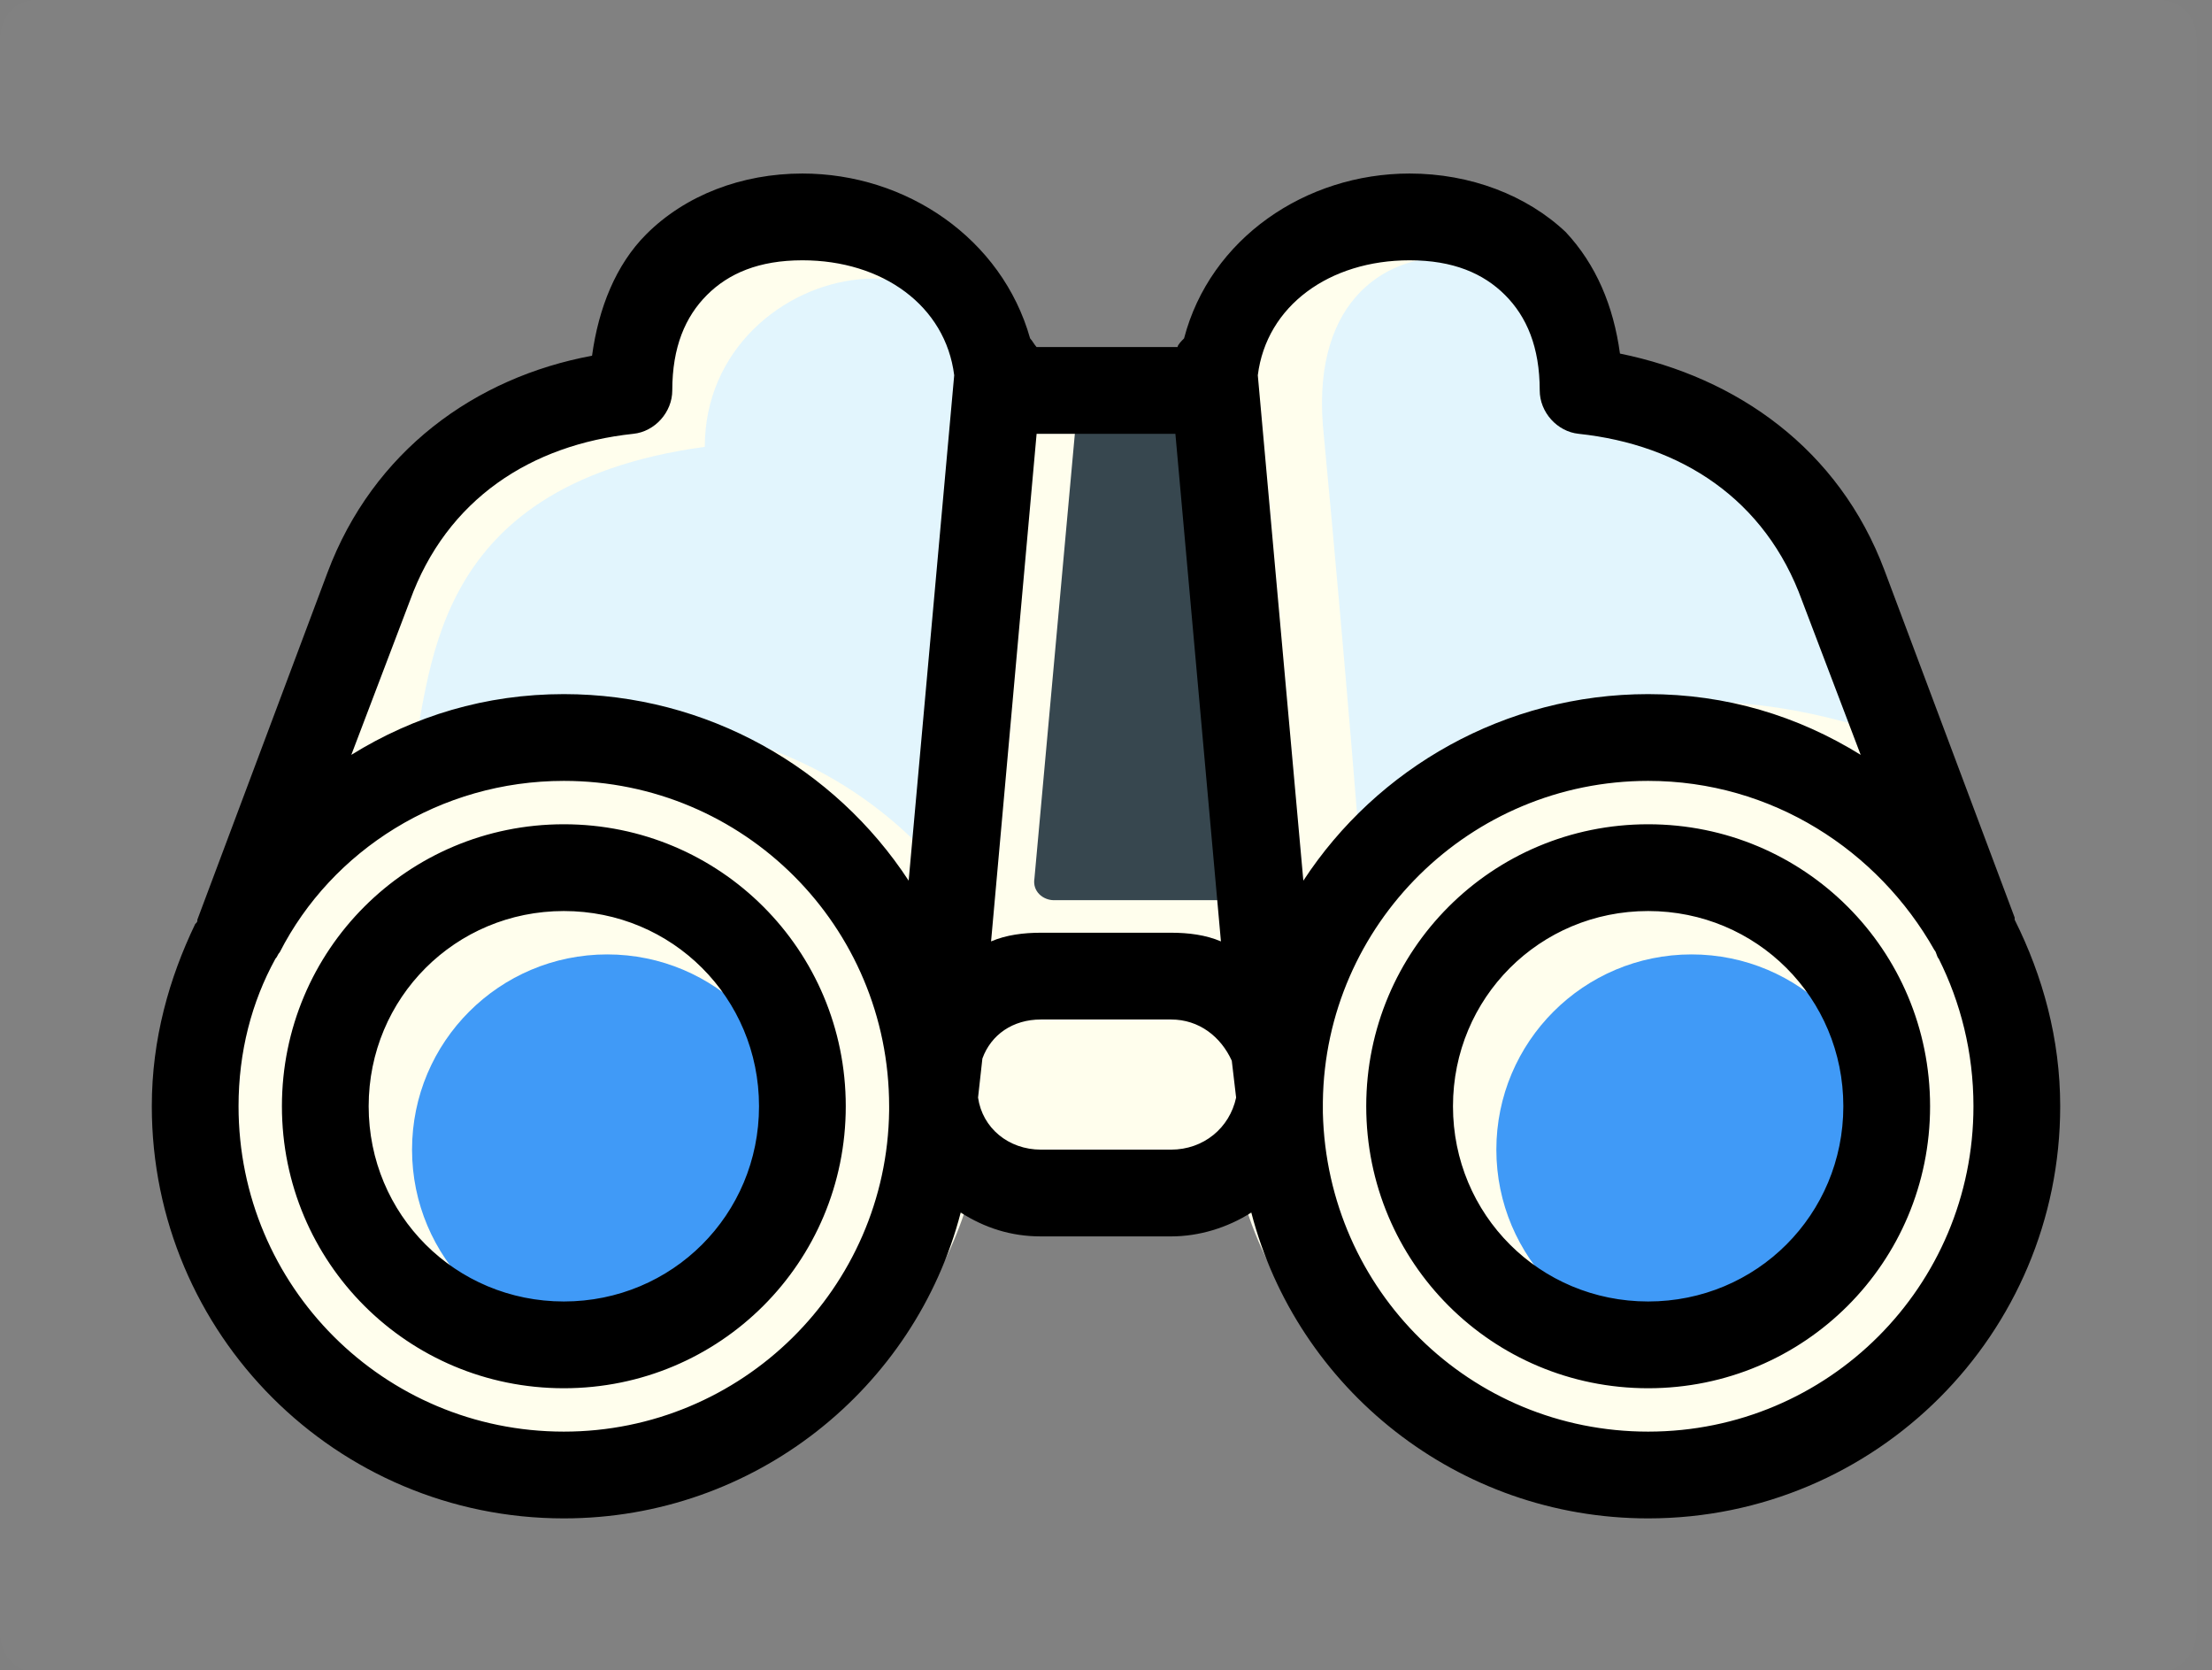 <?xml version="1.0" encoding="utf-8"?>
<!-- Generator: Adobe Illustrator 21.0.2, SVG Export Plug-In . SVG Version: 6.00 Build 0)  -->
<svg version="1.1" id="Layer_1" xmlns="http://www.w3.org/2000/svg" xmlns:xlink="http://www.w3.org/1999/xlink" x="0px" y="0px"
	 viewBox="0 0 102 77" style="enable-background:new 0 0 102 77;" xml:space="preserve">
<rect x="0" y="0" width="102" height="77" fill="#808080" stroke="none"/>
<style type="text/css">
	.st0{fill:#FFFFFF;fill-opacity:1.000000e-02;}
	.st1{fill:#FFFEED;}
	.st2{fill:#37474F;}
	.st3{fill:#409AF7;}
	.st4{fill:#E2F5FD;}
</style>
<title>binoculars</title>
<desc>Created with Sketch.</desc>
<path id="Shape-Copy-2" class="st0" d="M101.3,75.2V1.8c0-1-0.7-1.8-1.7-1.8h-98C0.7,0,0,0.8,0,1.8v73.5c0,1,0.7,1.8,1.7,1.8h98
	C100.6,77,101.3,76.2,101.3,75.2z"/>
<path id="Shape-Copy" class="st1" d="M38,10c-2.7,0-5,0.9-6.7,2.6c-1.3,1.3-2,3.2-2.3,5.2c-5,1-9.4,4.1-11.3,9.3l-5.7,15
	c0,0.1,0,0.1-0.1,0.2c-1.2,2.4-1.9,5.1-1.9,8C10,60,17.9,68,27.7,68c8.2,0,15.1-5.6,17.1-13.2c1,0.6,2.2,1,3.4,1h5.6
	c1.3,0,2.4-0.4,3.4-1c2,7.6,8.9,13.2,17.1,13.2C84.1,68,92,60,92,50.2c0-2.9-0.7-5.6-2-8l-5.6-15.1c-1.9-5.2-6.3-8.4-11.3-9.3
	c-0.3-2-1-3.9-2.3-5.2C69.1,10.9,66.7,10,64,10c-4.5,0-8.6,2.8-9.7,7.1c-0.1,0.1-0.2,0.3-0.3,0.4h-3h-3c-0.1-0.1-0.2-0.3-0.3-0.4
	C46.5,12.8,42.5,10,38,10z"/>
<path id="Path-3" class="st2" d="M47.7,40.5c-0.1,0.6,0.4,1,0.9,1h10l-2.4-24l-6.4-0.1L47.7,40.5z"/>
<circle id="Oval" class="st3" cx="28" cy="53" r="9"/>
<circle id="Oval_1_" class="st3" cx="78" cy="53" r="9"/>
<path id="Path-2" class="st4" d="M18.9,35.3c1.1-3.7,0.4-12.9,13.6-14.7c0-9,14.5-11.6,13.6,0c-1.1,11.6-1.8,20.7-1.8,20.7
	S36.5,28.6,18.9,35.3z"/>
<path id="Path-2_1_" class="st4" d="M88.2,34.3c-1.1-3.7-0.4-12.9-13.6-14.7c0-9-14.5-11.6-13.6,0c1.1,11.6,1.8,20.7,1.8,20.7
	S70.5,27.6,88.2,34.3z"/>
<path id="Shape" d="M37,8c-2.8,0-5.4,1-7.2,2.8c-1.4,1.4-2.2,3.4-2.5,5.6c-5.4,1-10.1,4.4-12.2,10l-6,16c0,0.1,0,0.1-0.1,0.2
	c-1.2,2.5-2,5.3-2,8.4c0,10.5,8.5,19,19,19c8.8,0,16.2-6,18.3-14.1c1.1,0.7,2.3,1.1,3.7,1.1h6c1.3,0,2.6-0.4,3.7-1.1
	C59.8,64,67.2,70,76,70c10.5,0,19-8.5,19-19c0-3.1-0.8-6-2.1-8.6v-0.1l-6-16c-2.1-5.6-6.8-8.9-12.2-10c-0.3-2.2-1.1-4.1-2.5-5.6
	C70.4,9,67.8,8,65,8c-4.8,0-9.2,3-10.4,7.6c-0.1,0.1-0.3,0.3-0.3,0.4H51h-3.2c-0.1-0.1-0.2-0.3-0.3-0.4C46.2,11,41.8,8,37,8z M37,12
	c3.7,0,6.6,2.1,7,5.3l-2.1,23.3C38.5,35.4,32.6,32,26,32c-3.6,0-6.9,1-9.8,2.8l2.7-7.1c1.7-4.7,5.6-7.2,10.3-7.7c1-0.1,1.8-1,1.8-2
	c0-2,0.6-3.4,1.6-4.4C33.6,12.6,35,12,37,12z M65,12c2,0,3.4,0.6,4.4,1.6S71,16,71,18c0,1,0.8,1.9,1.8,2c4.7,0.5,8.6,3,10.3,7.7
	l2.7,7.1C82.9,33,79.6,32,76,32c-6.6,0-12.5,3.4-15.9,8.6L58,17.3C58.4,14.1,61.3,12,65,12z M47.8,20H51h3.2l2.1,23.4
	C55.6,43.1,54.8,43,54,43h-6c-0.8,0-1.6,0.1-2.3,0.4L47.8,20z M26,36c8.3,0,15,6.7,15,15c0,0.1,0,0.1,0,0.2C40.9,59.4,34.2,66,26,66
	c-8.3,0-15-6.7-15-15c0-2.5,0.6-4.8,1.7-6.8c0.1-0.1,0.1-0.2,0.2-0.3C15.3,39.2,20.3,36,26,36z M76,36c5.7,0,10.6,3.2,13.2,7.8
	c0.1,0.1,0.1,0.3,0.2,0.4c1,2,1.6,4.3,1.6,6.8c0,8.3-6.7,15-15,15c-8.2,0-14.8-6.5-15-14.7c0-0.1,0-0.2,0-0.3v-0.1v-0.1
	C61.1,42.6,67.8,36,76,36z M26,38c-7.2,0-13,5.8-13,13s5.8,13,13,13s13-5.8,13-13S33.2,38,26,38z M76,38c-7.2,0-13,5.8-13,13
	s5.8,13,13,13s13-5.8,13-13S83.2,38,76,38z M26,42c5,0,9,4,9,9s-4,9-9,9s-9-4-9-9S21,42,26,42z M76,42c5,0,9,4,9,9s-4,9-9,9
	s-9-4-9-9S71,42,76,42z M48,47h6c1.3,0,2.3,0.8,2.8,1.9l0.2,1.7C56.7,52,55.5,53,54,53h-6c-1.5,0-2.7-1-2.9-2.4l0.2-1.8
	C45.7,47.7,46.7,47,48,47z"/>
</svg>
